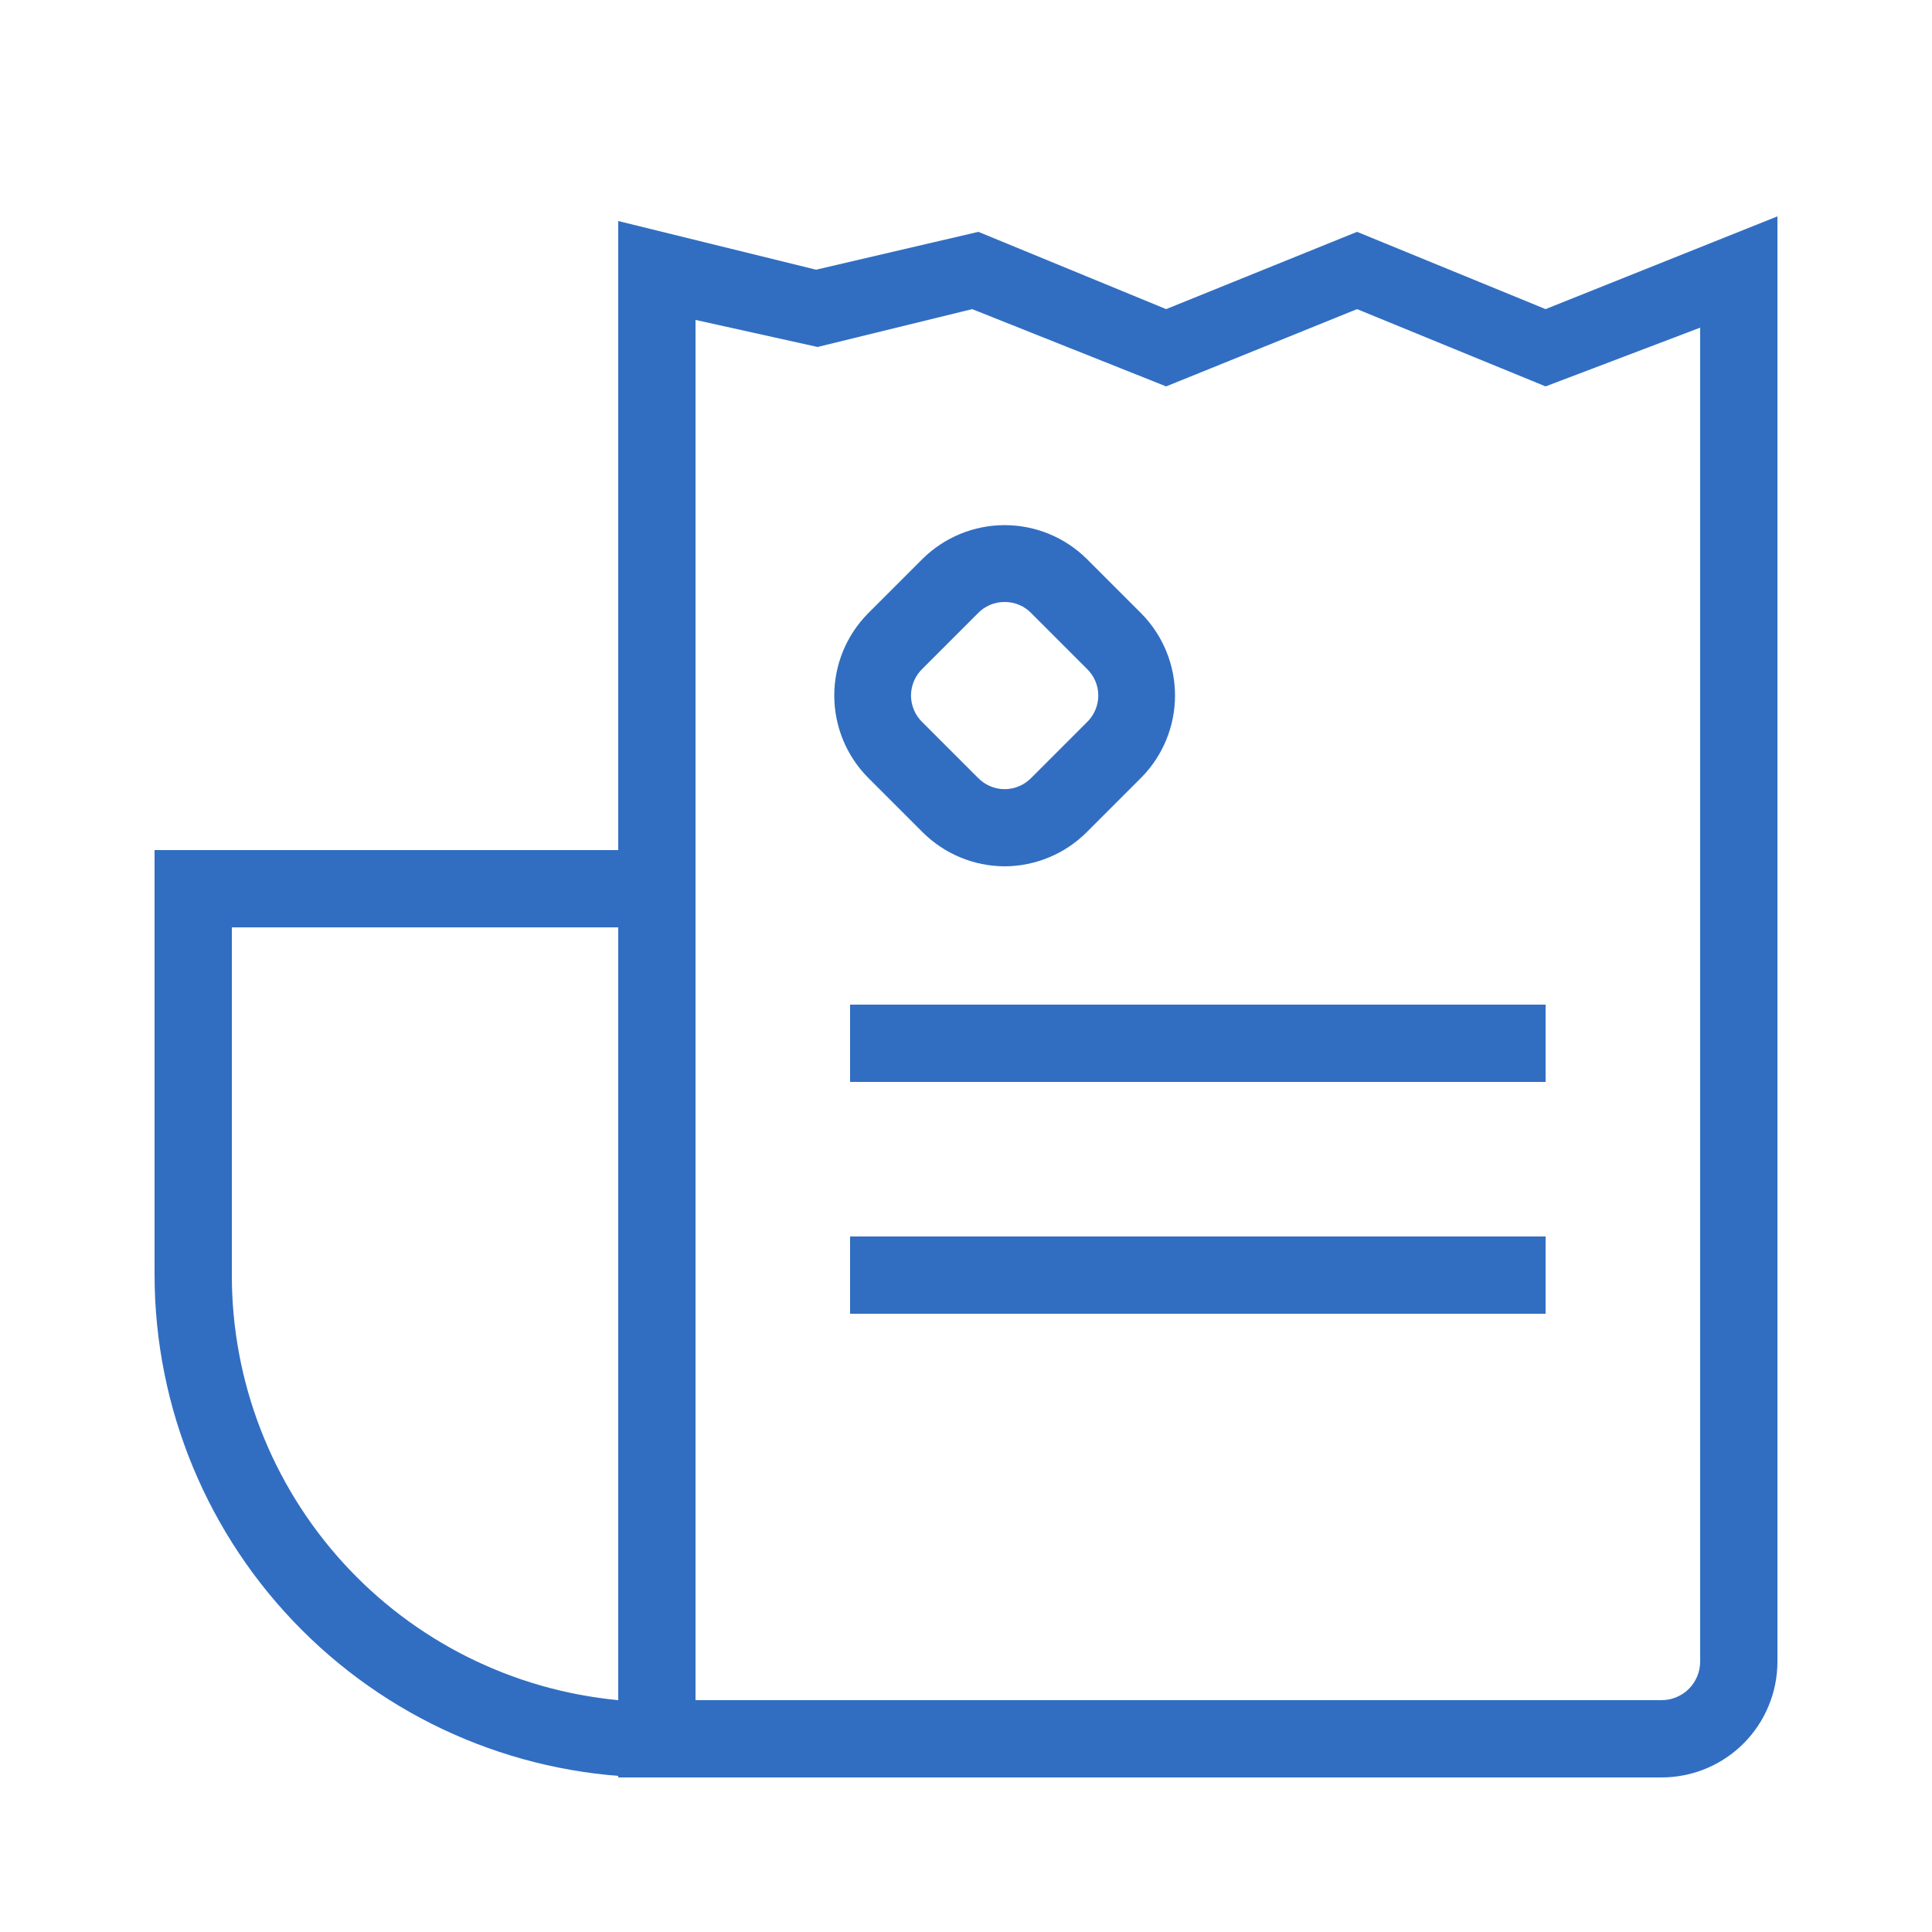 <svg width="32" height="32" viewBox="0 0 32 32" fill="none" xmlns="http://www.w3.org/2000/svg">
<path d="M27.52 29.44H10.24V3.661L13.517 4.467L16.205 3.84L19.315 5.12L22.477 3.84L25.6 5.12L29.44 3.584V27.52C29.44 28.029 29.238 28.518 28.878 28.878C28.518 29.238 28.029 29.44 27.52 29.44ZM11.52 28.16H27.52C27.69 28.16 27.852 28.093 27.973 27.973C28.093 27.852 28.16 27.69 28.16 27.52V5.427L25.6 6.4L22.477 5.12L19.315 6.4L16.102 5.12L13.542 5.747L11.52 5.299V28.16Z" fill="#316EC2"/>
<path d="M11.52 29.44H10.88C8.675 29.437 6.56 28.559 5.001 26.999C3.441 25.44 2.563 23.326 2.56 21.12V14.08H11.52V29.44ZM3.84 15.36V21.12C3.839 22.88 4.494 24.576 5.678 25.879C6.861 27.181 8.488 27.994 10.24 28.16V15.36H3.84Z" fill="#316EC2"/>
<path d="M16.64 14.349C16.131 14.347 15.644 14.145 15.283 13.786L14.374 12.877C14.018 12.515 13.818 12.028 13.818 11.52C13.818 11.012 14.018 10.525 14.374 10.163L15.283 9.254C15.645 8.898 16.132 8.698 16.64 8.698C17.148 8.698 17.635 8.898 17.997 9.254L18.906 10.163C19.262 10.525 19.462 11.012 19.462 11.52C19.462 12.028 19.262 12.515 18.906 12.877L17.997 13.786C17.636 14.145 17.149 14.347 16.64 14.349ZM16.64 9.971C16.556 9.97 16.473 9.987 16.396 10.02C16.319 10.053 16.249 10.102 16.192 10.163L15.283 11.072C15.222 11.13 15.173 11.199 15.14 11.276C15.107 11.353 15.089 11.436 15.089 11.52C15.089 11.604 15.107 11.687 15.14 11.764C15.173 11.841 15.222 11.911 15.283 11.968L16.192 12.877C16.25 12.938 16.319 12.987 16.396 13.02C16.473 13.053 16.556 13.071 16.64 13.071C16.724 13.071 16.807 13.053 16.884 13.02C16.961 12.987 17.03 12.938 17.088 12.877L17.997 11.968C18.058 11.911 18.107 11.841 18.14 11.764C18.174 11.687 18.191 11.604 18.191 11.52C18.191 11.436 18.174 11.353 18.14 11.276C18.107 11.199 18.058 11.13 17.997 11.072L17.088 10.163C17.031 10.102 16.962 10.053 16.884 10.02C16.807 9.987 16.724 9.97 16.64 9.971Z" fill="#316EC2"/>
<path d="M25.6 16.64H14.08V17.92H25.6V16.64Z" fill="#316EC2"/>
<path d="M25.6 20.48H14.08V21.76H25.6V20.48Z" fill="#316EC2"/>
</svg>
